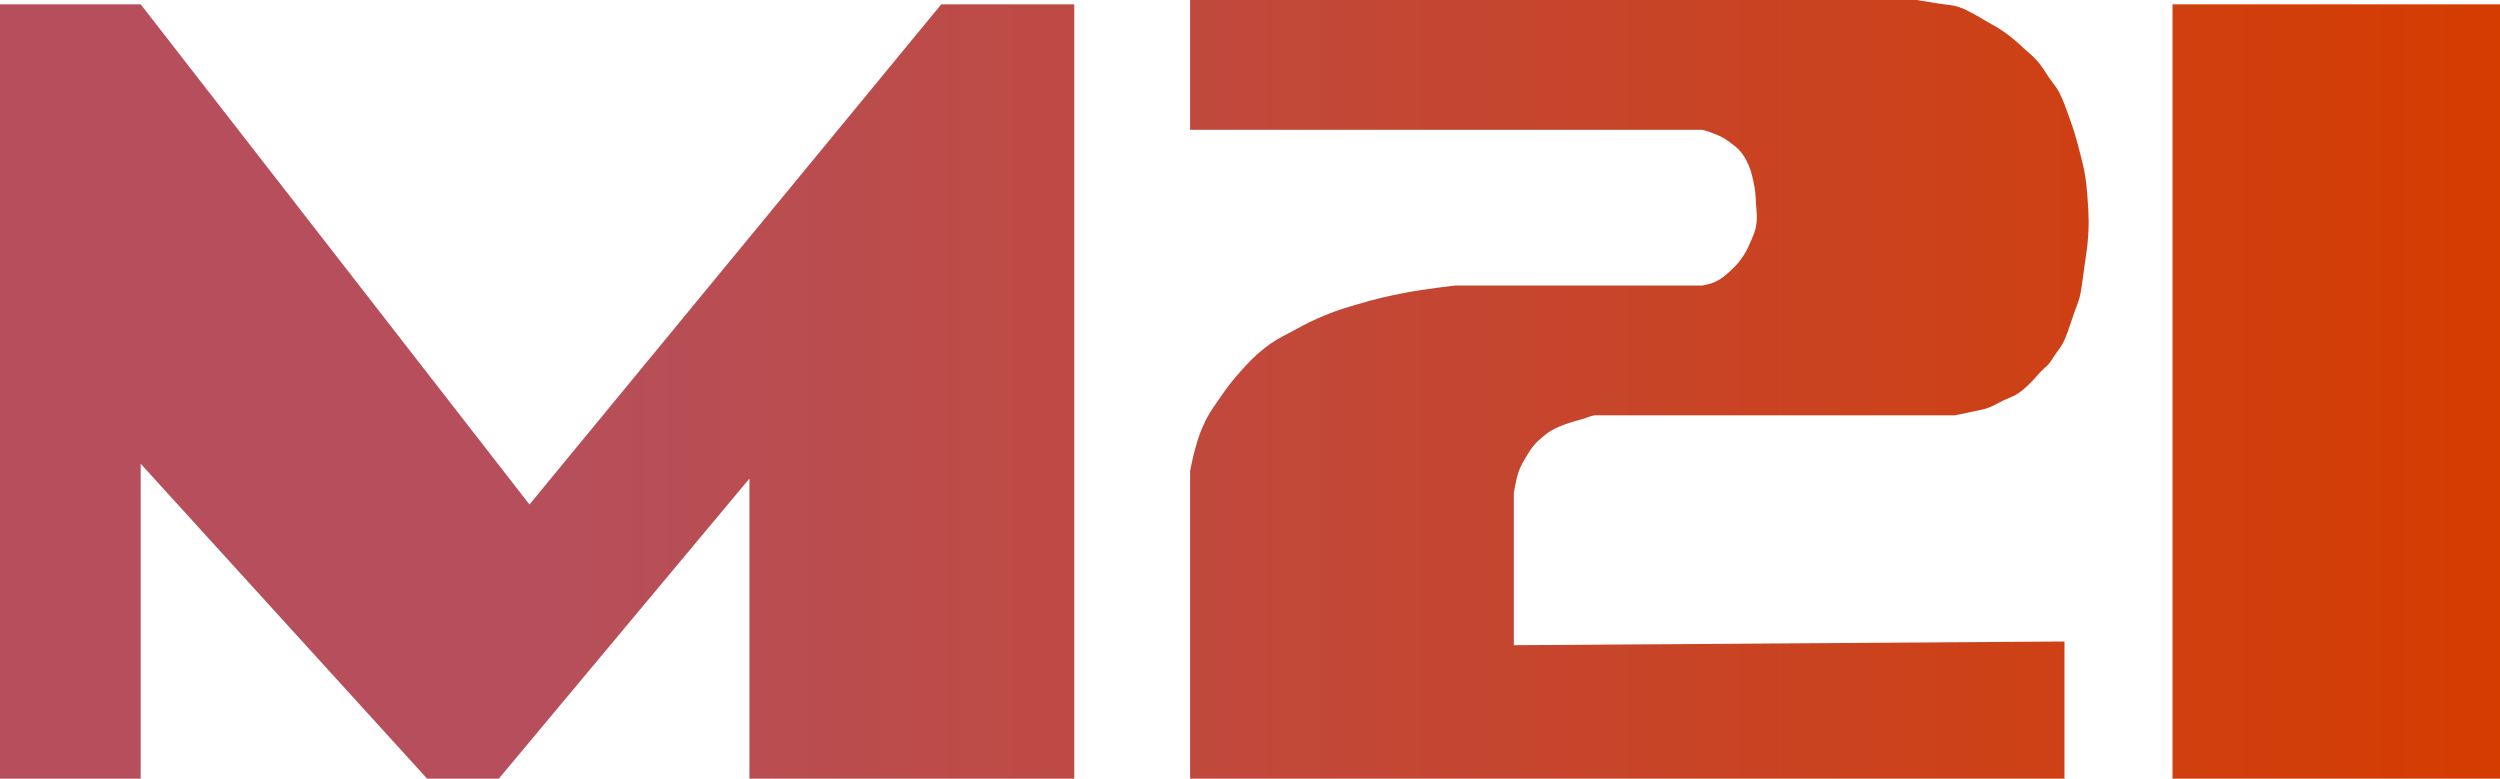 <svg width="549" height="171" viewBox="0 0 549 171" fill="none" xmlns="http://www.w3.org/2000/svg">
<path fill-rule="evenodd" clip-rule="evenodd" d="M261.345 28.5V0H420.891C420.891 0 423.963 0.476 425.929 0.814C426.514 0.915 427.016 0.973 427.49 1.027C428.435 1.136 429.266 1.231 430.408 1.629C431.479 2.002 432.151 2.372 433.037 2.859C433.263 2.983 433.503 3.115 433.766 3.257C434.483 3.642 434.987 3.945 435.552 4.284L435.552 4.284C435.858 4.468 436.181 4.662 436.565 4.886C436.949 5.109 437.276 5.289 437.585 5.459L437.587 5.46L437.587 5.46C438.158 5.774 438.669 6.055 439.365 6.514C440.255 7.102 440.744 7.465 441.604 8.143C442.584 8.916 443.165 9.45 444.018 10.233L444.023 10.238C444.144 10.348 444.27 10.464 444.403 10.586C444.759 10.911 445.078 11.19 445.377 11.452L445.379 11.453C446.202 12.172 446.877 12.762 447.762 13.843C448.376 14.593 448.767 15.205 449.205 15.89L449.205 15.89C449.443 16.261 449.694 16.653 450.001 17.1C450.308 17.547 450.582 17.907 450.84 18.247L450.841 18.248C451.318 18.877 451.745 19.439 452.24 20.357C453.026 21.817 453.92 24.429 453.92 24.429C453.92 24.429 455.004 27.364 455.599 29.314C456.076 30.88 456.311 31.779 456.719 33.386C456.807 33.735 456.89 34.056 456.968 34.358C457.313 35.691 457.568 36.68 457.838 38.271C458.157 40.149 458.249 41.235 458.398 43.157C458.717 47.265 458.8 49.65 458.398 53.743C458.296 54.784 458.183 55.519 458.056 56.34C457.987 56.785 457.915 57.256 457.838 57.814C457.761 58.373 457.7 58.847 457.642 59.295C457.535 60.121 457.439 60.86 457.278 61.886C457.222 62.246 457.177 62.564 457.136 62.863C457.029 63.624 456.94 64.258 456.719 65.143C456.501 66.009 456.279 66.587 456.03 67.233L456.03 67.234C455.895 67.584 455.752 67.953 455.599 68.4L454.479 71.657C454.403 71.879 454.341 72.068 454.283 72.247L454.281 72.252C454.172 72.585 454.075 72.883 453.92 73.286C453.534 74.286 453.307 74.851 452.8 75.729C452.542 76.175 452.332 76.46 452.096 76.779C451.969 76.951 451.834 77.134 451.68 77.357L451.12 78.171C450.967 78.394 450.842 78.59 450.724 78.775L450.723 78.776C450.504 79.119 450.308 79.425 450.001 79.8C449.64 80.241 449.341 80.502 449.021 80.781L449.021 80.781C448.805 80.968 448.581 81.164 448.321 81.429C447.9 81.858 447.58 82.227 447.264 82.59C446.909 82.998 446.561 83.399 446.082 83.871C445.986 83.966 445.894 84.058 445.805 84.146L445.797 84.153C444.912 85.03 444.331 85.605 443.283 86.314C442.47 86.865 441.851 87.119 441.158 87.403C440.782 87.557 440.385 87.719 439.924 87.943C439.463 88.166 439.077 88.374 438.712 88.571C438.038 88.934 437.436 89.259 436.565 89.571C435.67 89.893 435.033 90.017 434.288 90.162C433.959 90.226 433.609 90.295 433.207 90.386C431.679 90.731 429.288 91.2 429.288 91.2H351.474C351.474 91.2 350.791 91.165 350.355 91.2C349.633 91.258 349.13 91.45 348.567 91.664C348.262 91.78 347.94 91.903 347.556 92.014C347.172 92.126 346.846 92.215 346.538 92.3C345.97 92.456 345.462 92.595 344.757 92.829C344.647 92.865 344.543 92.899 344.443 92.932L344.443 92.932C343.748 93.161 343.273 93.317 342.517 93.643L342.392 93.697C341.805 93.95 341.438 94.108 340.838 94.457C339.93 94.985 339.441 95.364 338.599 96.086L338.551 96.127L338.551 96.127L338.551 96.127C337.901 96.684 337.518 97.012 336.919 97.714C336.215 98.54 335.869 99.114 335.284 100.083L335.24 100.157C335.181 100.255 335.124 100.35 335.068 100.441C334.447 101.467 334.043 102.134 333.56 103.414C332.896 105.178 332.441 108.3 332.441 108.3V141.686L453.36 140.871V171H261.345V103.414C261.345 103.414 261.938 100.388 262.465 98.529C263.023 96.556 263.362 95.448 264.144 93.643C265.178 91.257 266.07 89.982 267.292 88.237L267.292 88.237C267.535 87.89 267.79 87.525 268.063 87.129C269.706 84.738 270.697 83.485 272.541 81.429C274.418 79.336 275.505 78.193 277.58 76.543C279.546 74.979 280.933 74.25 282.737 73.302L282.738 73.301C283.221 73.047 283.735 72.777 284.297 72.471C286.887 71.063 288.354 70.309 291.015 69.214C293.564 68.166 295.129 67.705 297.536 66.995L297.785 66.921C297.95 66.873 298.119 66.823 298.292 66.771C302.202 65.614 304.415 65.104 308.369 64.329C312.724 63.475 319.565 62.7 319.565 62.7H373.867C373.867 62.7 375.605 62.384 376.666 61.886C378.061 61.23 378.787 60.588 380.025 59.443C380.947 58.589 381.467 58.089 382.264 57C383.284 55.606 383.771 54.664 384.503 52.929C384.582 52.742 384.657 52.567 384.729 52.402C385.121 51.492 385.405 50.832 385.623 49.671C385.889 48.254 385.809 47.25 385.709 45.995C385.679 45.62 385.647 45.223 385.623 44.786L385.609 44.538C385.509 42.759 385.447 41.663 385.063 39.9C384.62 37.867 384.302 36.678 383.384 35.014C382.287 33.026 381.286 32.288 379.799 31.19L379.788 31.182C379.683 31.104 379.575 31.025 379.465 30.943C377.432 29.434 373.867 28.5 373.867 28.5H261.345ZM549 171H477.086V0.945H549V171ZM30.893 171H0V0.945H30.893L116.271 110.789L206.704 0.945H235.912V171H164.577V105.093L109.531 171H93.803L30.893 101.839V171Z" fill="url(#paint0_linear_32_10)"/>
<defs>
<linearGradient id="paint0_linear_32_10" x1="0" y1="85.5" x2="549" y2="85.5" gradientUnits="userSpaceOnUse">
<stop offset="0.22" stop-color="#B64F5B"/>
<stop offset="1" stop-color="#D53C00"/>
</linearGradient>
</defs>
</svg>
